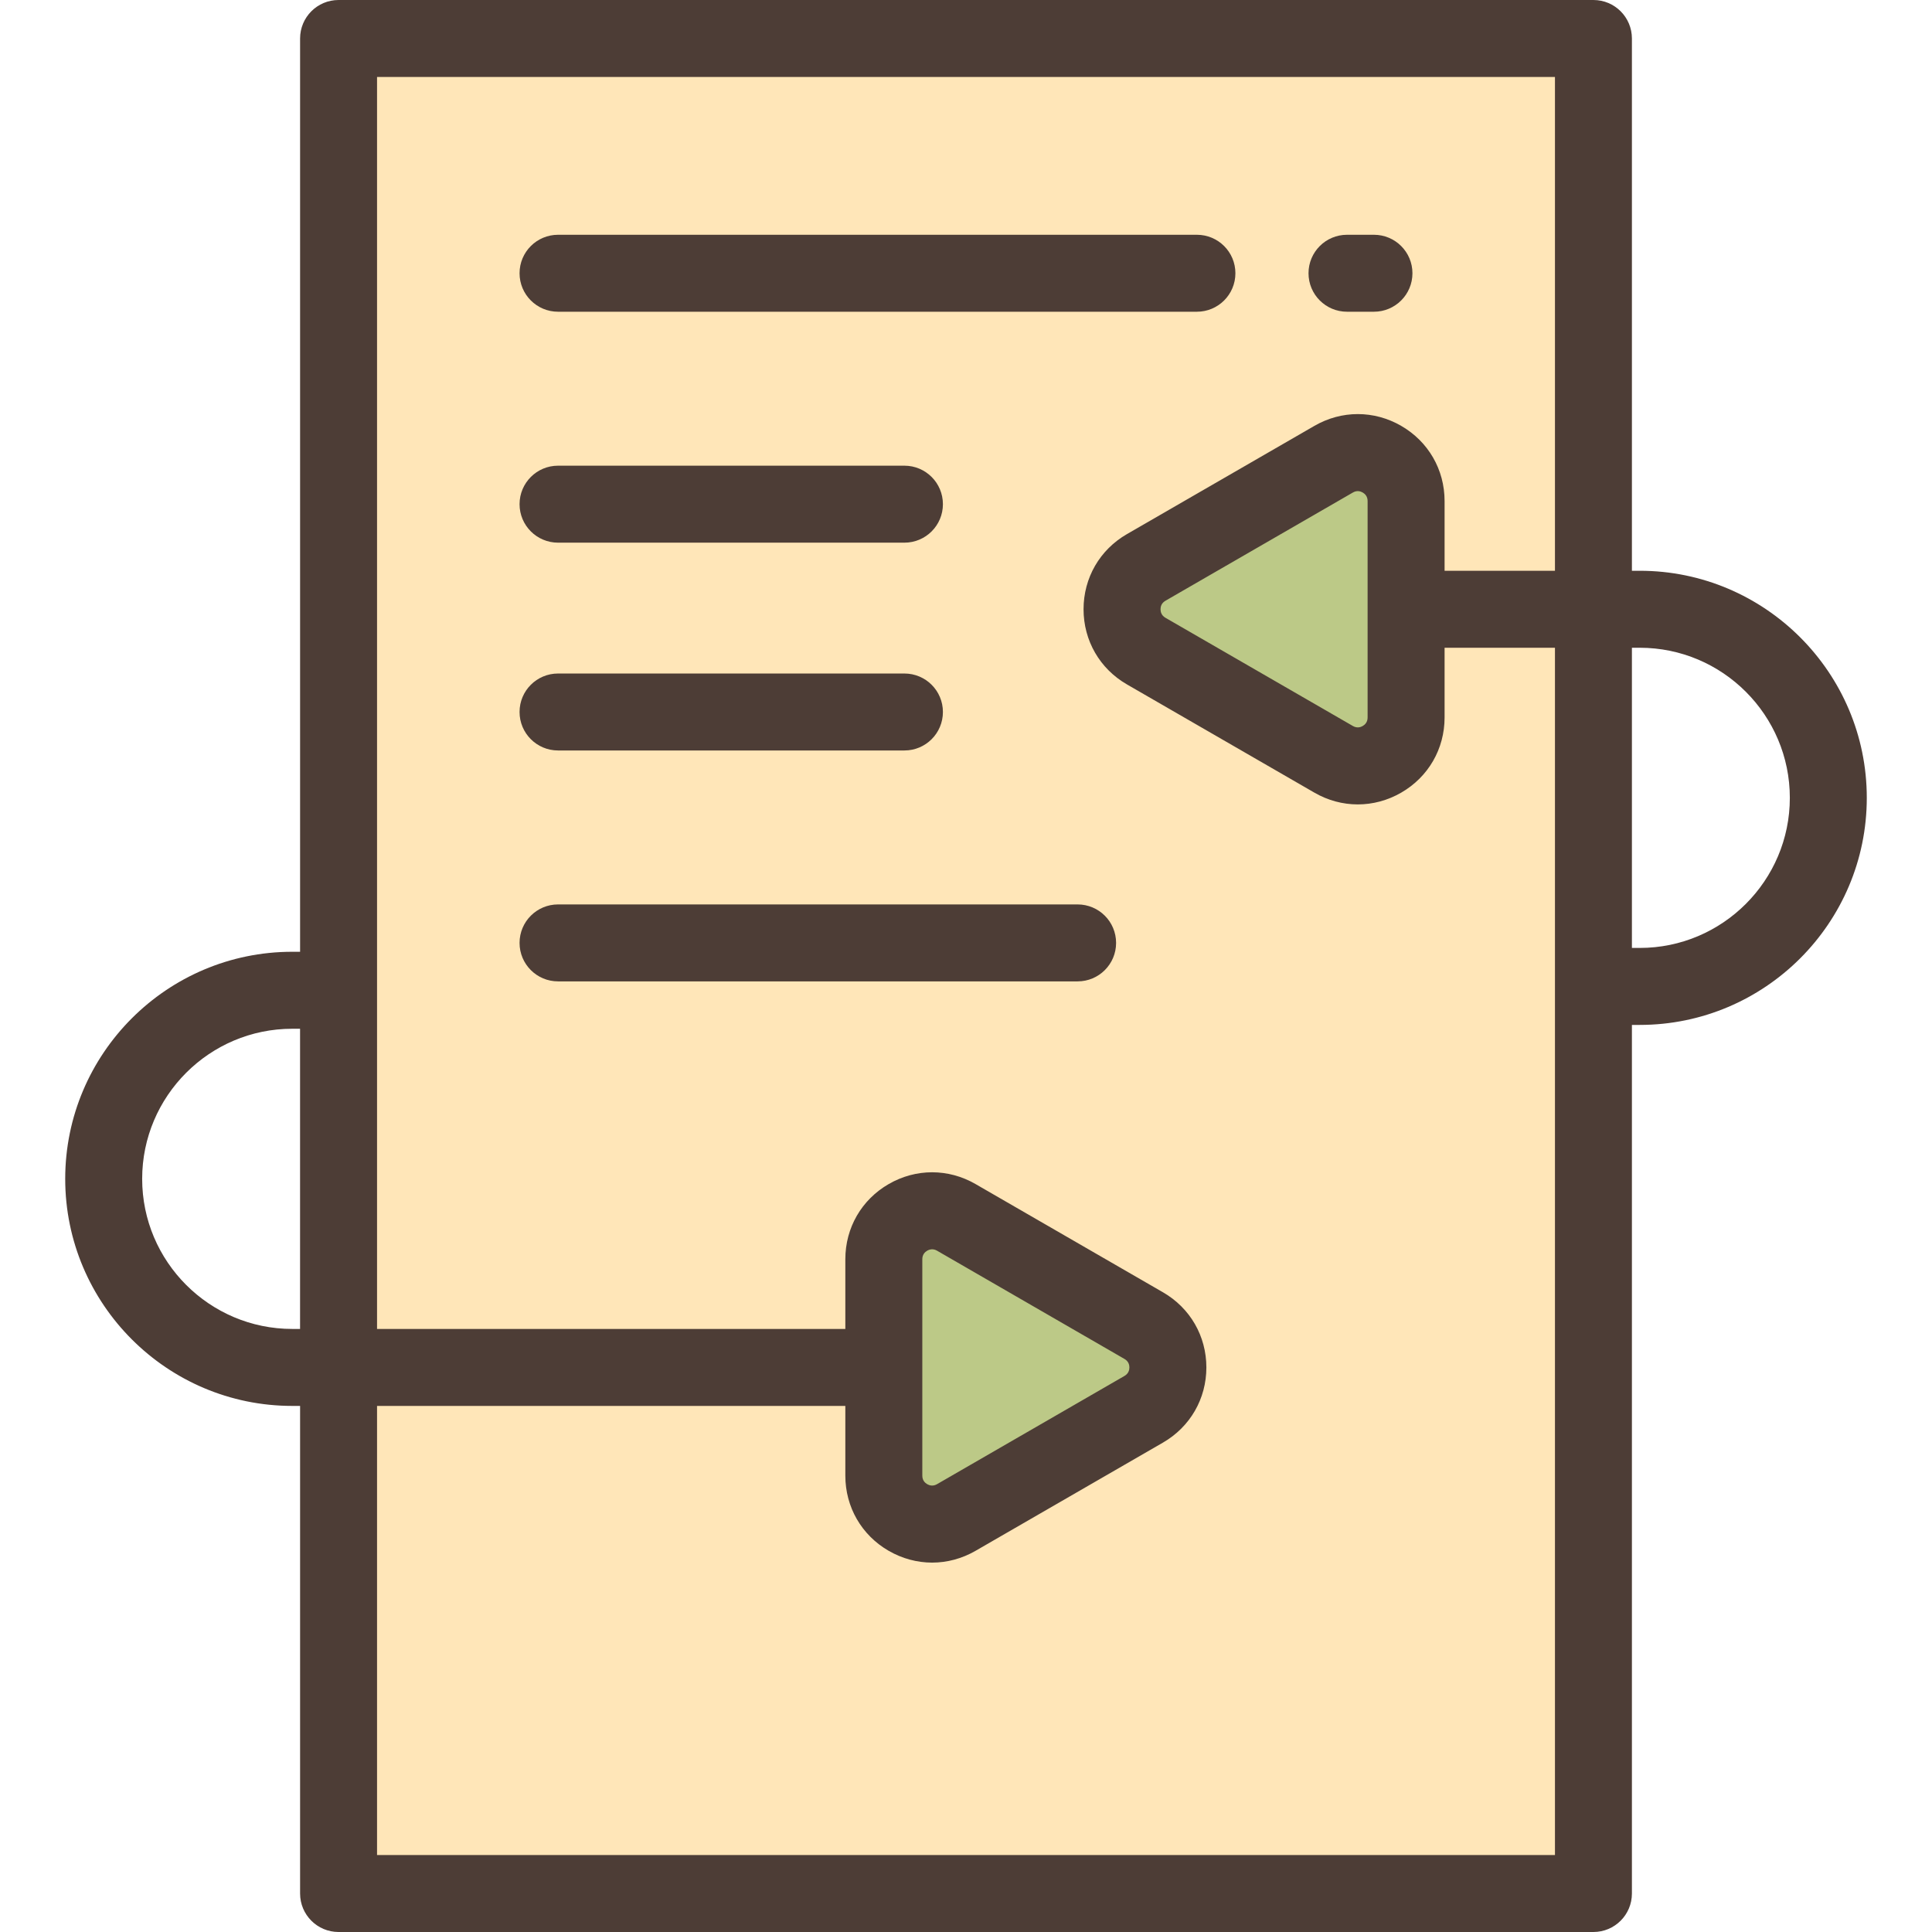 <svg width="77" height="77" viewBox="0 0 77 77" fill="none" xmlns="http://www.w3.org/2000/svg">
<g id="update-content-svgrepo-com 1">
<path id="Vector" d="M63.506 1.534H13.493V75.466H63.506V1.534Z" fill="#FFE6B8"/>
<g id="Group">
<path id="Vector_2" d="M38.112 48.518L45.583 52.832C46.866 53.573 46.866 55.425 45.583 56.166L38.112 60.48C36.828 61.221 35.225 60.295 35.225 58.813V50.185C35.225 48.703 36.829 47.777 38.112 48.518Z" fill="#BCC987"/>
<path id="Vector_3" d="M53.153 30.263L45.681 25.949C44.398 25.208 44.398 23.356 45.681 22.615L53.153 18.301C54.436 17.56 56.04 18.486 56.04 19.968V28.596C56.04 30.078 54.436 31.004 53.153 30.263Z" fill="#BCC987"/>
</g>
<g id="Group_2">
<path id="Vector_4" d="M65.352 22.748H65.04V1.534C65.04 0.687 64.353 0 63.506 0H13.493C12.646 0 11.96 0.687 11.96 1.534V37.933H11.648C6.658 37.933 2.599 41.993 2.599 46.983C2.599 51.973 6.658 56.033 11.648 56.033H11.96V75.466C11.96 76.313 12.646 77 13.493 77H63.506C64.353 77 65.04 76.313 65.04 75.466V40.848H65.351C70.341 40.848 74.401 36.788 74.401 31.798C74.401 26.808 70.341 22.748 65.352 22.748ZM11.648 52.965C8.35 52.965 5.666 50.282 5.666 46.983C5.666 43.685 8.35 41.001 11.648 41.001H11.959V52.965H11.648ZM15.027 73.932V56.033H33.691V58.813C33.691 60.064 34.337 61.184 35.42 61.809C35.962 62.121 36.556 62.278 37.15 62.278C37.744 62.278 38.338 62.121 38.879 61.809L46.35 57.495C47.433 56.869 48.08 55.749 48.08 54.499C48.08 53.249 47.433 52.129 46.35 51.504L38.879 47.19H38.879C37.796 46.565 36.503 46.565 35.42 47.19C34.337 47.815 33.691 48.935 33.691 50.185V52.965H15.027V3.068H61.973V22.748H57.574V19.968C57.574 18.717 56.927 17.598 55.845 16.973C54.762 16.347 53.469 16.347 52.386 16.973L44.914 21.287C43.831 21.912 43.185 23.032 43.185 24.282C43.185 25.532 43.832 26.652 44.914 27.277L52.386 31.591H52.386C52.927 31.904 53.521 32.06 54.115 32.06C54.709 32.06 55.303 31.904 55.845 31.591C56.928 30.966 57.574 29.846 57.574 28.596V25.816H61.973V73.932H15.027V73.932ZM37.345 49.846L44.816 54.161C44.978 54.254 45.012 54.396 45.012 54.499C45.012 54.602 44.978 54.744 44.816 54.838L37.345 59.152C37.184 59.245 37.043 59.203 36.954 59.152C36.865 59.1 36.759 59 36.759 58.813V50.185C36.759 49.998 36.865 49.898 36.954 49.846C37.005 49.817 37.072 49.791 37.15 49.791C37.209 49.791 37.275 49.806 37.345 49.846ZM54.506 19.968V28.596C54.506 28.783 54.4 28.883 54.311 28.935C54.222 28.986 54.081 29.028 53.92 28.935L46.448 24.621C46.287 24.527 46.253 24.385 46.253 24.282C46.253 24.179 46.287 24.037 46.449 23.943L53.92 19.629C54.081 19.536 54.221 19.578 54.311 19.629C54.4 19.681 54.506 19.781 54.506 19.968ZM65.352 37.78H65.04V25.816H65.352C68.65 25.816 71.334 28.499 71.334 31.798C71.334 35.096 68.65 37.78 65.352 37.78Z" fill="#4D3D36"/>
<path id="Vector_5" d="M53.685 12.424H54.759C55.606 12.424 56.293 11.738 56.293 10.89C56.293 10.043 55.606 9.357 54.759 9.357H53.685C52.838 9.357 52.151 10.043 52.151 10.89C52.151 11.738 52.838 12.424 53.685 12.424Z" fill="#4D3D36"/>
<path id="Vector_6" d="M22.241 12.424H47.703C48.55 12.424 49.237 11.738 49.237 10.89C49.237 10.043 48.55 9.357 47.703 9.357H22.241C21.394 9.357 20.707 10.043 20.707 10.89C20.707 11.738 21.394 12.424 22.241 12.424Z" fill="#4D3D36"/>
<path id="Vector_7" d="M42.948 36.046H22.241C21.394 36.046 20.707 36.732 20.707 37.58C20.707 38.427 21.394 39.113 22.241 39.113H42.948C43.795 39.113 44.482 38.427 44.482 37.58C44.482 36.732 43.795 36.046 42.948 36.046Z" fill="#4D3D36"/>
<path id="Vector_8" d="M22.241 21.628H36.046C36.893 21.628 37.58 20.941 37.58 20.094C37.58 19.247 36.893 18.56 36.046 18.56H22.241C21.394 18.56 20.707 19.247 20.707 20.094C20.707 20.941 21.394 21.628 22.241 21.628Z" fill="#4D3D36"/>
<path id="Vector_9" d="M22.241 29.91H36.046C36.893 29.91 37.58 29.224 37.58 28.376C37.58 27.529 36.893 26.843 36.046 26.843H22.241C21.394 26.843 20.707 27.529 20.707 28.376C20.707 29.224 21.394 29.91 22.241 29.91Z" fill="#4D3D36"/>
</g>
</g>
</svg>
